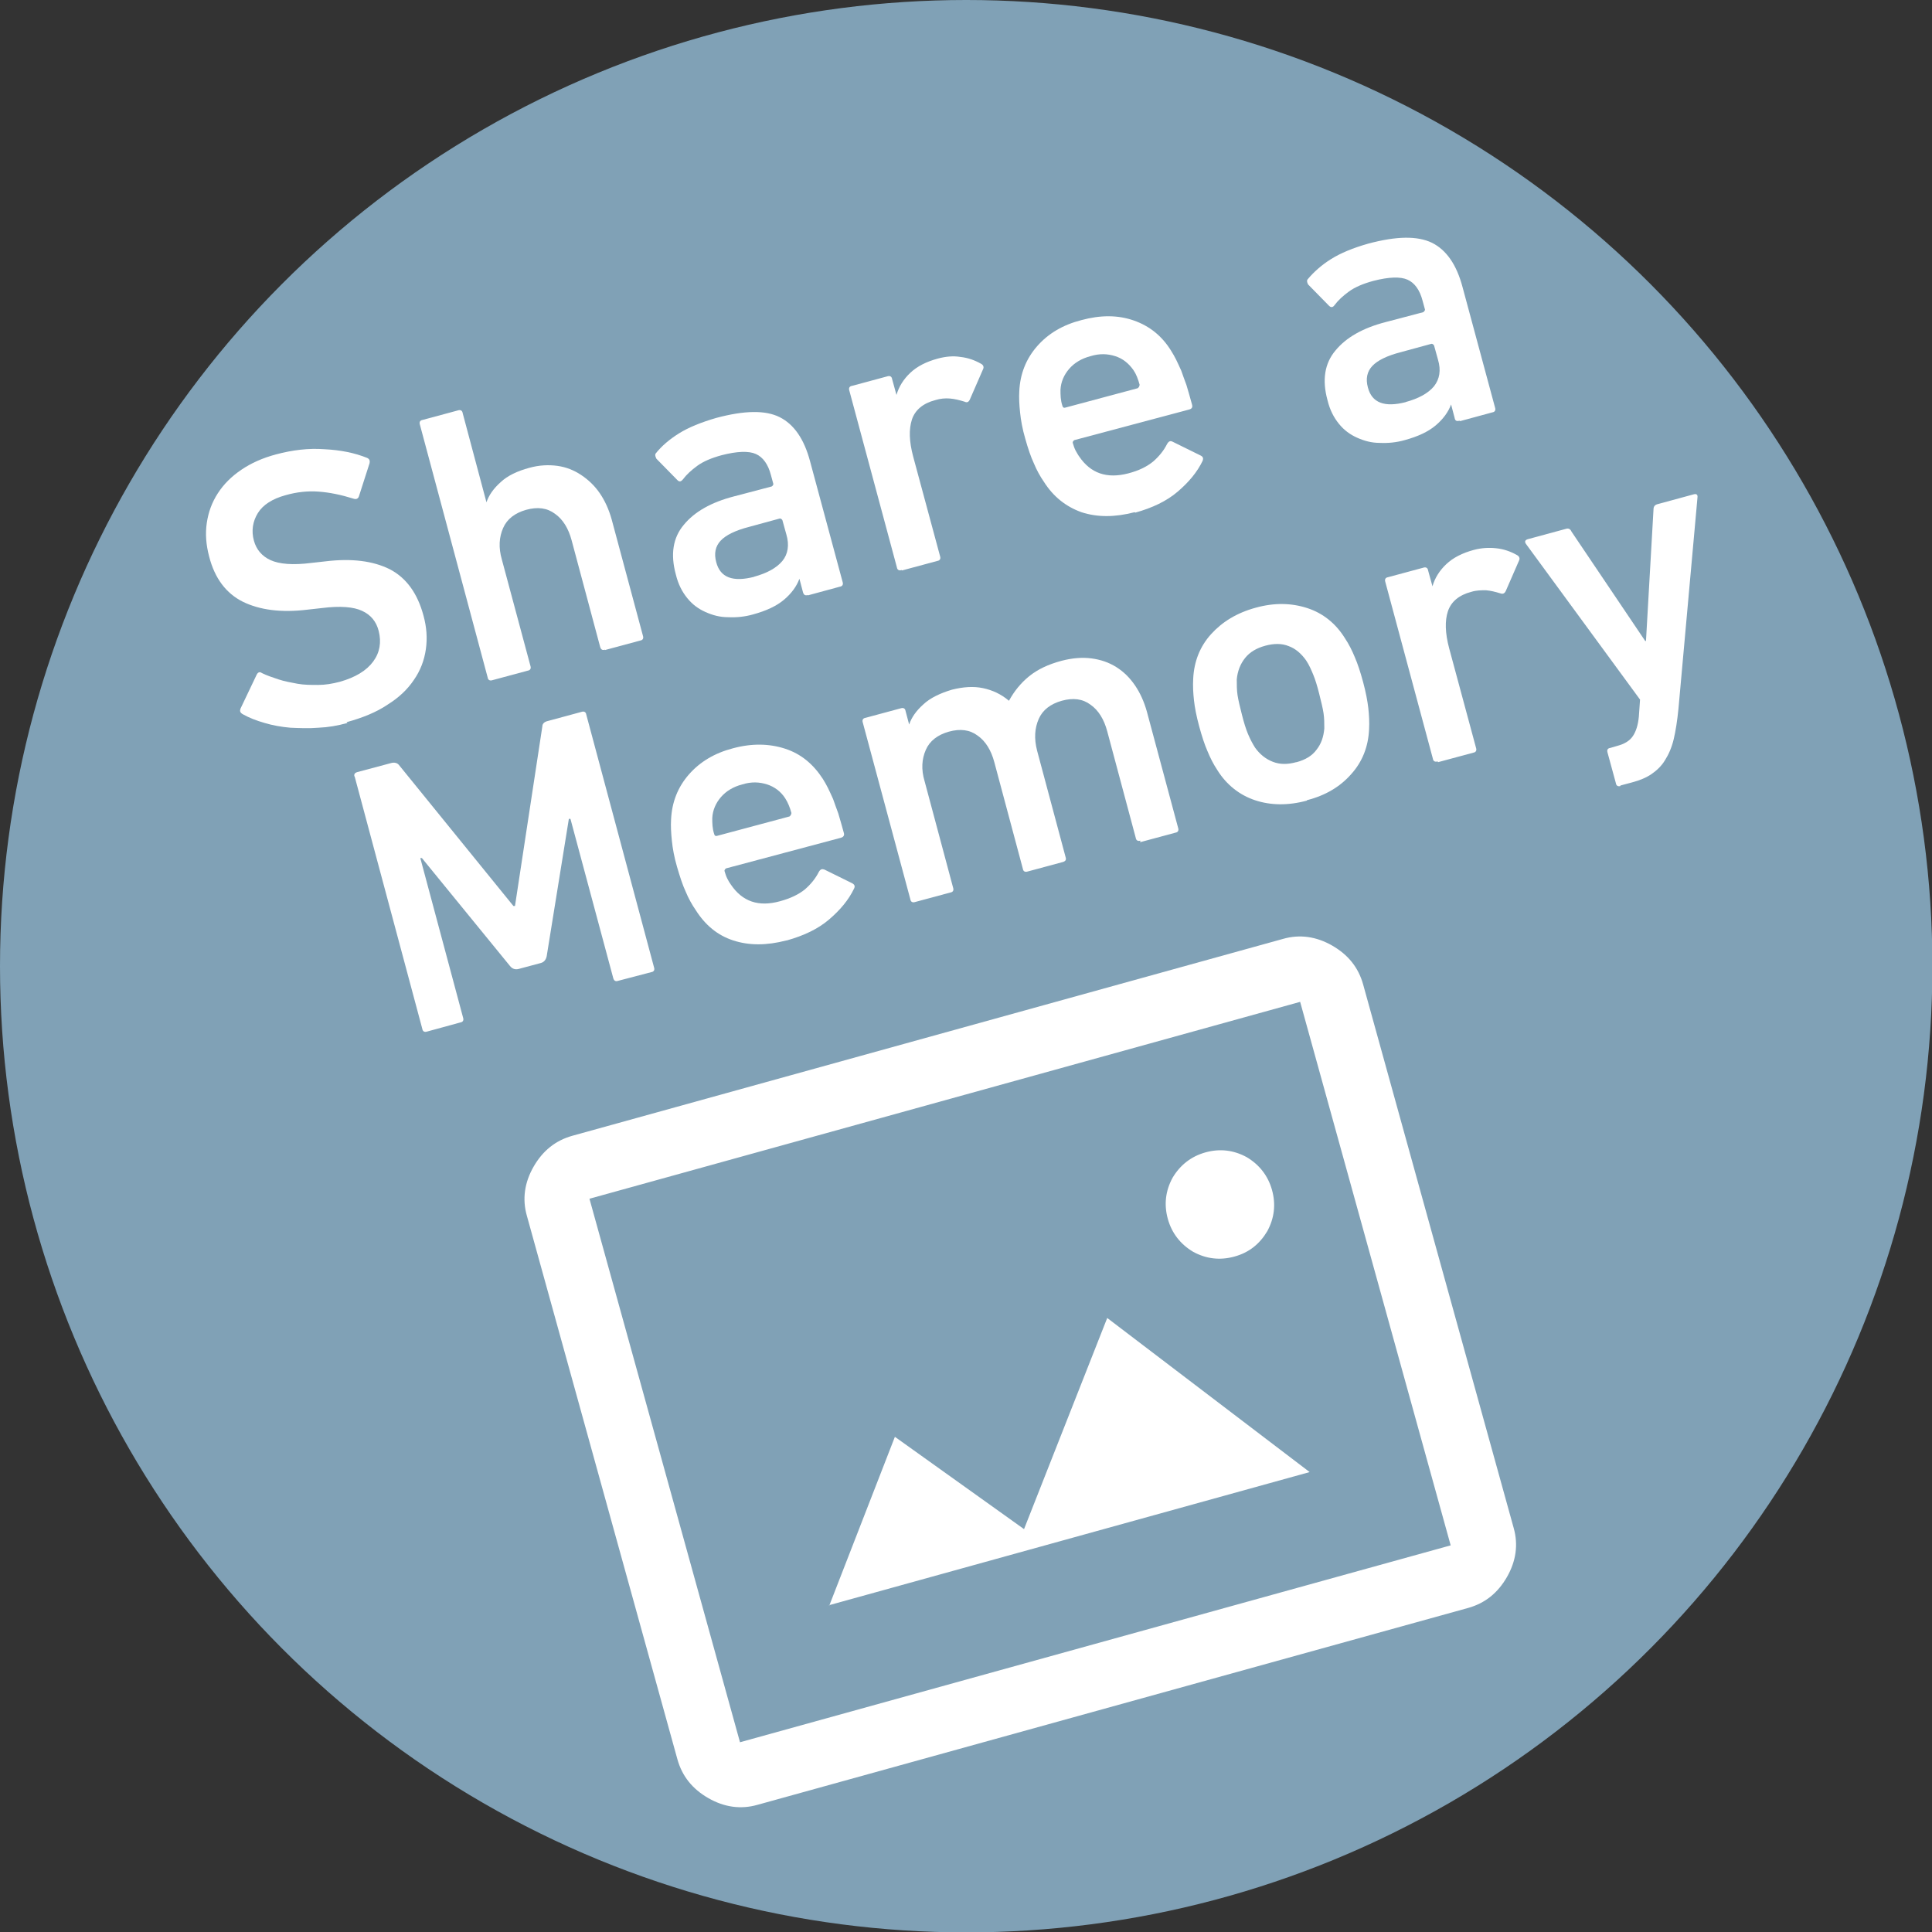 <?xml version="1.0" encoding="UTF-8"?>
<svg id="Layer_2" data-name="Layer 2" xmlns="http://www.w3.org/2000/svg" viewBox="0 0 48.77 48.77">
  <rect x="0" y="0" width="48.77" height="48.77" fill="#333333" stroke="none"/>
  <defs>
    <style>
      .cls-1 {
        fill: #80a1b6;
      }

      .cls-1, .cls-2 {
        stroke-width: 0px;
      }

      .cls-2 {
        fill: #fff;
      }
    </style>
  </defs>
  <g id="Layer_1-2" data-name="Layer 1">
    <circle class="cls-1" cx="24.39" cy="24.39" r="24.39"/>
    <g>
      <path class="cls-2" d="m8.77,18.25c-.25.07-.49.11-.73.12-.24.02-.48.01-.71,0-.23-.02-.45-.06-.65-.12-.21-.06-.39-.13-.55-.22-.07-.04-.08-.08-.06-.14l.41-.86c.03-.06.08-.08.13-.04.12.06.27.11.42.16.15.05.32.08.48.11s.34.03.52.03c.18,0,.36-.03.55-.08.39-.11.67-.28.84-.51.17-.23.21-.49.14-.77-.06-.24-.2-.41-.42-.51-.21-.1-.55-.13-1.02-.07l-.36.04c-.66.08-1.2.01-1.63-.2-.42-.21-.71-.59-.85-1.14-.08-.3-.1-.58-.06-.85.04-.27.13-.52.28-.75.15-.23.34-.42.59-.59.25-.17.54-.3.88-.39.41-.11.82-.16,1.22-.13.4.02.76.09,1.08.22.06.03.07.07.06.13l-.27.84c-.02.06-.07.08-.13.06-.32-.1-.61-.16-.89-.18-.27-.02-.55.01-.83.09-.33.09-.57.24-.7.45-.13.21-.17.45-.1.7.06.22.2.39.42.49.22.1.56.13,1.03.07l.36-.04c.66-.08,1.2-.01,1.62.2.42.22.7.61.85,1.17.08.29.1.57.06.85-.04.28-.14.54-.3.77-.16.24-.38.45-.67.63-.28.19-.63.33-1.03.44Z"/>
      <path class="cls-2" d="m15.27,16.4c-.06.02-.1,0-.12-.07l-.72-2.69c-.08-.3-.22-.53-.42-.67-.2-.15-.44-.18-.73-.1-.28.08-.48.23-.58.46-.1.23-.12.49-.03.8l.72,2.68c.02.06,0,.11-.07.12l-.89.24c-.06.02-.11,0-.12-.07l-1.71-6.38c-.02-.06,0-.11.07-.12l.89-.24c.06-.02.11,0,.12.07l.6,2.25h0c.06-.18.18-.35.36-.51.17-.16.42-.28.72-.36.25-.07.49-.08.71-.05.22.03.42.11.6.23.18.12.34.27.47.46.13.19.23.41.3.66l.79,2.94c.02.06,0,.11-.07.12l-.89.24Z"/>
      <path class="cls-2" d="m20.39,15.02c-.06.02-.1,0-.12-.07l-.09-.34h0c-.07.19-.2.37-.39.53s-.45.28-.78.37c-.21.06-.42.08-.63.07-.21,0-.39-.05-.57-.13s-.33-.19-.46-.35-.23-.35-.29-.6c-.14-.51-.07-.93.2-1.25.27-.33.69-.57,1.27-.72l.95-.25s.05-.03.04-.07l-.06-.22c-.07-.27-.2-.45-.38-.53-.18-.08-.47-.07-.86.03-.26.07-.47.16-.62.27-.15.11-.27.22-.36.34-.05.06-.09.07-.14.02l-.53-.54s-.05-.09-.02-.13c.15-.19.35-.36.59-.51.24-.15.56-.28.94-.39.71-.19,1.24-.2,1.6-.02.36.18.62.55.77,1.12l.82,3.04c.02.06,0,.11-.07.12l-.81.22Zm-1.36-.46c.33-.09.57-.22.72-.4.14-.17.18-.4.1-.67l-.1-.36s-.03-.05-.07-.04l-.77.21c-.35.09-.59.21-.72.35-.13.14-.17.32-.11.54.1.39.42.51.96.37Z"/>
      <path class="cls-2" d="m22.76,14.39c-.06.02-.11,0-.12-.07l-1.2-4.46c-.02-.06,0-.11.07-.12l.89-.24c.06-.02.11,0,.12.07l.11.4h0c.06-.21.18-.4.35-.56s.4-.28.7-.36c.19-.05.38-.07.56-.04.19.02.36.08.52.17.06.03.08.08.06.13l-.34.78c-.03.06-.07.08-.13.05-.13-.04-.25-.07-.37-.08s-.24,0-.37.04c-.31.08-.51.25-.59.49-.08.25-.07.55.03.93l.68,2.52c.02.06,0,.11-.07.12l-.89.24Z"/>
      <path class="cls-2" d="m28.64,12.93c-.5.13-.94.13-1.34,0-.39-.14-.71-.39-.95-.77-.09-.13-.18-.29-.25-.46-.08-.17-.15-.38-.22-.63-.07-.24-.11-.46-.13-.66-.02-.19-.03-.37-.02-.53.02-.44.17-.82.45-1.14s.65-.54,1.12-.66c.48-.13.92-.13,1.32.01s.71.39.94.76c.05.08.09.15.13.23.04.08.08.17.13.28.04.11.08.23.13.36.04.14.09.3.14.49.02.07,0,.11-.08.13l-2.89.77s-.05.03-.04.07c.02.07.04.13.07.19.03.05.06.11.09.15.29.43.7.57,1.24.43.27-.07.47-.17.63-.3.15-.13.27-.28.35-.44.04-.07.08-.09.14-.06l.71.35c.06.03.07.07.05.13-.14.29-.35.54-.63.78s-.64.41-1.07.53Zm.13-3.21c-.04-.15-.09-.28-.16-.38-.12-.17-.27-.29-.46-.35-.19-.06-.39-.07-.62,0-.23.06-.41.17-.54.32-.13.15-.21.33-.22.53,0,.13,0,.26.05.41.01.04.04.05.07.04l1.83-.49s.05-.04.04-.07Z"/>
      <path class="cls-2" d="m36.84,10.62c-.07.02-.11,0-.12-.07l-.09-.34h0c-.07.19-.2.37-.39.53-.19.16-.45.28-.78.37-.21.06-.42.08-.63.07-.21,0-.39-.05-.57-.13s-.33-.19-.46-.35c-.13-.16-.23-.35-.29-.6-.14-.51-.07-.93.2-1.25.27-.33.69-.57,1.27-.72l.95-.25s.05-.04.04-.07l-.06-.22c-.07-.27-.2-.45-.38-.53-.18-.08-.47-.07-.86.03-.26.07-.47.16-.62.27-.15.11-.27.22-.36.34-.04.06-.09.07-.14.02l-.53-.54s-.05-.09-.01-.13c.15-.18.35-.36.59-.51.24-.15.55-.28.94-.39.71-.19,1.24-.2,1.61-.02.36.18.62.55.77,1.12l.82,3.04c.02.06,0,.11-.07.12l-.81.22Zm-1.36-.47c.33-.09.57-.22.72-.4.14-.18.18-.4.1-.67l-.1-.36s-.03-.05-.07-.04l-.77.21c-.35.09-.59.21-.72.35-.13.14-.17.32-.11.54.1.39.42.51.96.37Z"/>
    </g>
    <g>
      <path class="cls-2" d="m8.95,19.61c-.02-.06,0-.1.07-.12l.86-.23c.08-.02.15,0,.19.05l2.89,3.56h.04s.69-4.53.69-4.53c0-.07.05-.12.14-.14l.85-.23c.06-.02.11,0,.12.07l1.71,6.38c.02.06,0,.11-.07.12l-.84.22c-.06.02-.1,0-.12-.07l-1.08-4.02h-.04s-.56,3.47-.56,3.47c-.02.09-.07.15-.15.17l-.56.15c-.08.02-.16,0-.22-.08l-2.22-2.72h-.04s1.08,4.03,1.08,4.03c.02.06,0,.11-.07.12l-.84.23c-.06.02-.11,0-.12-.07l-1.71-6.38Z"/>
      <path class="cls-2" d="m19.85,23.74c-.5.13-.94.13-1.34,0s-.71-.39-.95-.77c-.09-.13-.18-.29-.25-.46-.08-.17-.15-.39-.22-.63s-.11-.46-.13-.66c-.02-.19-.03-.37-.02-.53.02-.44.17-.82.45-1.14s.65-.54,1.11-.66c.48-.13.92-.12,1.32.01s.71.39.95.76c.05.08.09.15.13.23.04.08.08.17.13.28.04.11.08.23.13.36.04.14.09.3.14.49.02.06,0,.11-.08.13l-2.89.77s-.05.03-.04.07c.02.07.04.13.07.19s.06.11.09.15c.29.43.7.57,1.24.42.26-.07.47-.17.63-.3.15-.13.27-.28.35-.44.04-.07.08-.08.14-.06l.71.35c.05.03.07.07.04.13-.14.29-.35.54-.63.78s-.64.41-1.07.53Zm.13-3.21c-.04-.15-.09-.27-.16-.38-.11-.17-.27-.29-.46-.35-.19-.06-.39-.07-.62,0-.23.06-.41.17-.54.32-.13.15-.21.33-.22.53,0,.13,0,.26.05.41.01.04.04.05.07.04l1.83-.49s.05-.04.04-.07Z"/>
      <path class="cls-2" d="m28.79,21.22c-.06.02-.11,0-.12-.07l-.72-2.69c-.08-.3-.22-.53-.42-.67-.2-.15-.44-.18-.73-.1-.28.08-.48.23-.58.46-.1.23-.12.49-.04.8l.72,2.69c.02.06,0,.1-.07.12l-.89.24c-.06.02-.11,0-.12-.07l-.72-2.69c-.08-.3-.22-.53-.42-.67-.2-.15-.44-.18-.73-.1-.28.08-.48.23-.58.46-.1.23-.12.49-.03.79l.72,2.69c.02.06,0,.11-.07.12l-.89.24c-.06.02-.11,0-.12-.07l-1.2-4.46c-.02-.06,0-.11.07-.12l.89-.24c.06-.02.11,0,.12.07l.09.34h0c.06-.18.18-.35.36-.51.17-.16.42-.28.72-.37.28-.07.54-.09.78-.04.24.05.46.15.66.32h0c.13-.24.3-.45.51-.62.21-.17.48-.3.82-.39.27-.07.52-.09.75-.06.23.03.44.1.63.22.19.12.34.27.47.46.13.19.23.41.3.66l.79,2.94c.02.06,0,.11-.07.12l-.89.24Z"/>
      <path class="cls-2" d="m32.99,20.21c-.48.13-.92.12-1.31-.01s-.72-.39-.95-.76c-.1-.15-.18-.31-.25-.48-.07-.16-.14-.37-.21-.63-.07-.26-.11-.47-.13-.65-.02-.18-.03-.36-.02-.54.02-.44.17-.82.45-1.13s.65-.54,1.13-.67c.47-.13.9-.12,1.3.01.4.13.72.39.95.76.1.15.18.31.25.48.07.16.14.37.21.63.07.26.11.48.13.65.02.18.03.36.02.54-.02.44-.17.82-.45,1.13-.28.32-.65.54-1.12.66Zm-.26-.97c.22-.06.39-.16.5-.31.12-.15.18-.32.2-.54,0-.13,0-.26-.02-.39-.02-.13-.06-.29-.11-.49-.05-.2-.1-.36-.15-.48-.05-.12-.1-.24-.18-.36-.12-.17-.27-.3-.44-.36-.17-.07-.37-.07-.59-.01-.22.06-.39.16-.51.31-.12.15-.19.33-.21.54,0,.14,0,.27.02.4.02.13.06.29.11.49.05.2.1.36.15.48s.11.24.18.35c.12.17.27.29.45.36.18.07.37.07.59.01Z"/>
      <path class="cls-2" d="m36.29,19.22c-.06.02-.11,0-.12-.07l-1.2-4.46c-.02-.06,0-.11.07-.12l.89-.24c.06-.02.11,0,.12.07l.11.4h0c.06-.21.18-.4.35-.56.17-.16.4-.28.7-.36.19-.05.38-.06.56-.04.19.02.36.08.52.17.06.03.08.08.06.13l-.34.78c-.03.06-.07.08-.13.06-.13-.04-.25-.07-.37-.08-.12,0-.24,0-.37.04-.31.08-.51.25-.59.49-.08.24-.07.55.03.93l.68,2.52c.02.06,0,.11-.07.12l-.89.24Z"/>
      <path class="cls-2" d="m40.91,19.84c-.06.02-.11,0-.12-.07l-.21-.77c-.02-.07,0-.11.07-.12l.17-.05c.19-.05.32-.13.4-.25.08-.12.13-.28.15-.49l.03-.43-2.88-3.93c-.04-.06-.02-.1.05-.12l.96-.26c.06-.02.11,0,.14.07l1.86,2.76h.02s.19-3.32.19-3.32c0-.07.03-.11.09-.13l.92-.25c.07-.02.11,0,.1.08l-.48,5.33c-.03.3-.07.56-.12.77-.05.21-.13.39-.22.53-.09.15-.21.26-.34.35-.13.09-.3.16-.49.21l-.3.08Z"/>
    </g>
    <path class="cls-2" d="m19.12,45.56c-.42.12-.84.06-1.24-.17s-.66-.55-.78-.98l-3.8-13.72c-.12-.42-.06-.84.17-1.24s.55-.66.98-.78l17.94-4.97c.42-.12.84-.06,1.24.17s.66.55.78.98l3.8,13.72c.12.42.06.84-.17,1.24s-.55.66-.98.78l-17.94,4.97Zm-.44-1.58l17.94-4.97-3.8-13.72-17.94,4.97,3.8,13.72Zm2.25-3.46l12.13-3.36-5.11-3.89-2.1,5.33-3.26-2.33-1.66,4.27Zm10.23-8.8c.37-.1.64-.32.83-.64.18-.33.22-.68.12-1.04s-.32-.64-.64-.83c-.33-.18-.68-.22-1.04-.12s-.64.32-.83.64c-.18.33-.22.68-.12,1.04s.32.64.64.83c.33.18.68.22,1.04.12Zm-12.48,12.27l-3.8-13.72,3.8,13.72Z"/>
  </g>
</svg>